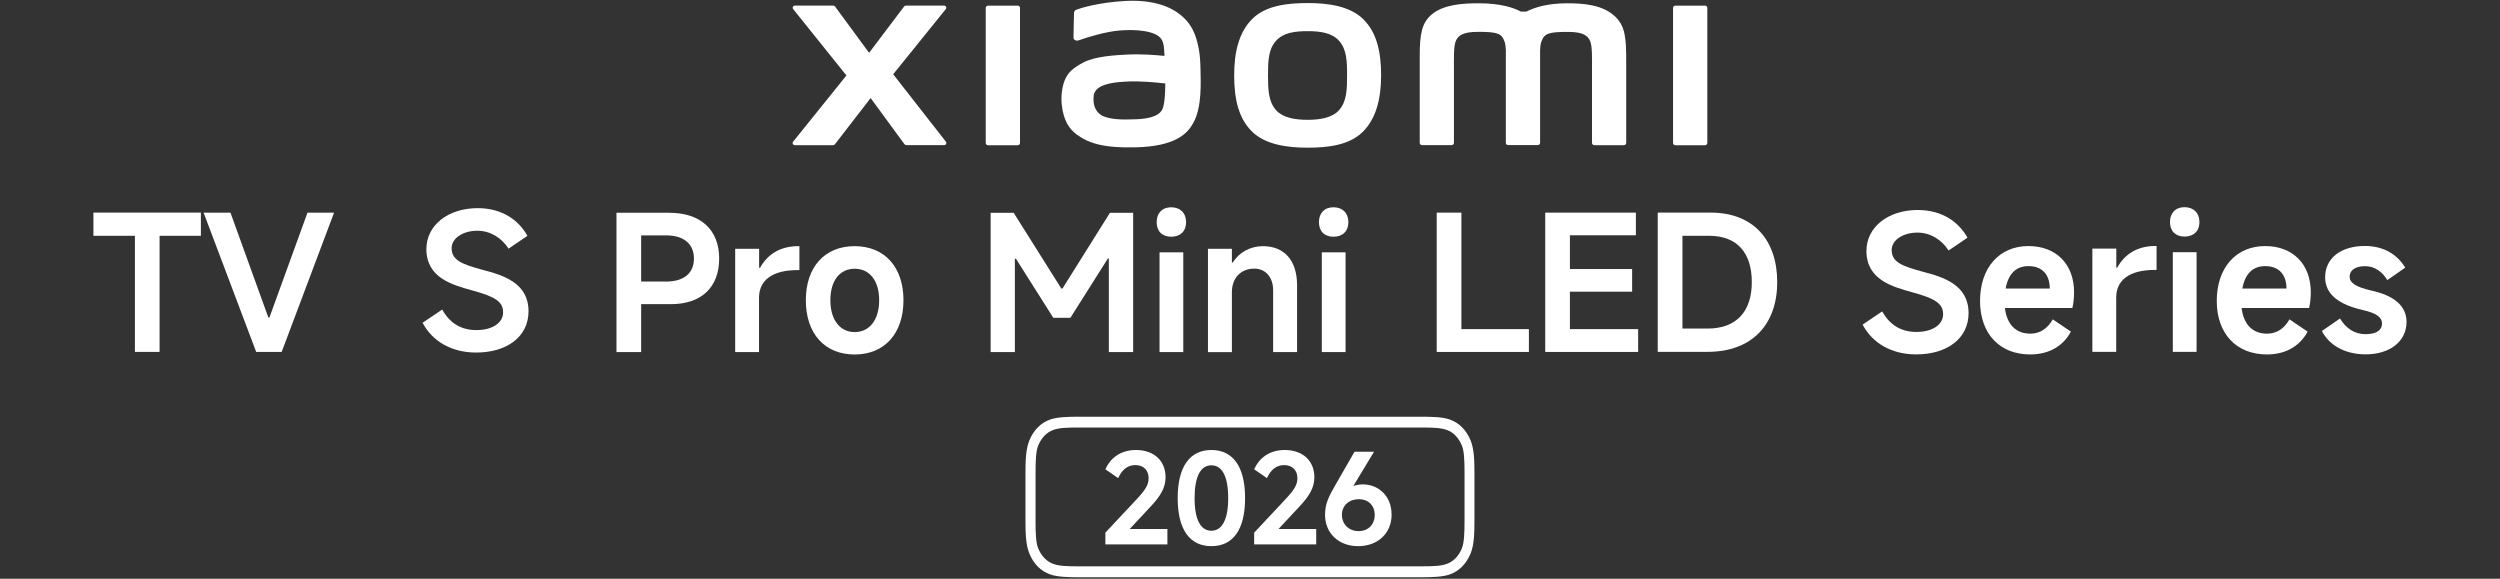 <?xml version="1.0" encoding="UTF-8"?><svg id="a" xmlns="http://www.w3.org/2000/svg" width="540" height="125" viewBox="0 0 540 125"><rect x="0" y="0" width="540" height="125" fill="#333333" stroke="none"/><path d="M282.44.66c-4.52,0-9.04.57-11.9,3.38-2.86,2.81-3.96,7.04-3.96,12.22s.98,9.34,3.85,12.15c2.86,2.81,7.5,3.49,12.02,3.49s9.02-.58,11.88-3.39c2.86-2.81,3.99-7.07,3.99-12.25s-1-9.31-3.86-12.12c-2.86-2.81-7.48-3.48-12-3.48ZM289.29,23.74c-1.59,1.82-4.47,2.14-6.85,2.14s-5.26-.32-6.85-2.13c-1.59-1.82-1.7-4.32-1.7-7.48s.1-5.59,1.69-7.41c1.59-1.82,4.15-2.13,6.85-2.13s5.26.32,6.85,2.13c1.59,1.82,1.69,4.26,1.69,7.41s-.1,5.65-1.69,7.47ZM219.82,1.22h-6.4c-.27,0-.5.22-.5.49v29.18c0,.26.22.48.5.48h6.4c.27,0,.5-.22.5-.48V1.7c0-.27-.23-.49-.5-.49ZM192.93,16.04l11.36-14.07c.25-.31.03-.76-.36-.76h-8.19c-.2,0-.38.09-.5.25l-7.51,9.95-7.32-9.95c-.12-.16-.3-.25-.5-.25h-8.22c-.39,0-.61.45-.36.76l11.5,14.33-11.52,14.31c-.24.31-.02.75.37.75h8.21c.2,0,.39-.1.5-.26l7.67-9.92,7.27,9.92c.12.16.3.25.5.25h8.11c.39,0,.61-.45.37-.75l-11.39-14.57ZM348.7,3.43c-2.6-2.42-6.79-2.72-10.17-2.72-4.37,0-7.16.93-8.85,1.8h-1.17c-1.65-.91-4.56-1.8-9.14-1.8-3.39,0-7.54.25-10.1,2.4-2.12,1.78-2.61,4.14-2.61,9v18.76c0,.26.22.48.5.48h6.39c.27,0,.5-.22.5-.48v-.07s0-11.86,0-15.37c0-2.79-.11-5.69.49-6.77.47-.84,1.2-1.78,4.68-1.78,4.14,0,5.12.29,5.77,2.12.15.43.23,1.05.27,1.8v20.06c0,.26.22.48.5.48h6.4c.27,0,.5-.22.5-.48V10.81c.04-.75.11-1.37.27-1.8.65-1.83,1.63-2.12,5.77-2.12,3.47,0,4.21.94,4.68,1.78.6,1.08.49,3.98.49,6.77,0,3.51,0,15.37,0,15.37v.07c0,.26.22.48.5.48h6.39c.27,0,.5-.22.5-.48V13.25c0-5.04-.16-7.62-2.53-9.82ZM256.91,5.22c-2.96-4.07-8.3-5.31-13.84-5.01-5.62.3-9.54,1.49-10.54,1.87-.62.24-.54.77-.55,1.09-.02,1.08-.11,3.86-.1,4.99,0,.5.62.73,1.13.55,2.05-.73,5.83-1.88,8.87-2.13,3.28-.27,7.74,0,8.97,1.86.59.89.62,2.24.68,3.63-2.05-.19-5.08-.44-8.09-.28-2.35.13-6.84.32-9.49,1.73-2.15,1.15-3.42,2.19-4.09,4.13-.54,1.56-.69,3.44-.52,4.97.39,3.49,1.61,5.23,3.24,6.44,2.59,1.91,5.84,2.92,12.58,2.77,8.97-.2,11.33-3.1,12.52-5.15,2.03-3.5,1.67-9.04,1.61-12.43-.03-1.41-.23-6.04-2.39-9.02ZM251.06,23.62c-.85,1.78-3.86,2.06-5.65,2.14-3.3.15-5.74.02-7.31-.76-1.04-.52-1.81-1.7-1.88-3.04-.06-1.14-.04-1.73.48-2.41,1.16-1.51,4.2-1.84,7.32-1.96,2.1-.08,5.33.16,7.69.44-.02,2.29-.17,4.58-.65,5.59ZM368.28,1.22h-6.4c-.27,0-.5.22-.5.49v29.18c0,.26.22.48.5.48h6.4c.27,0,.5-.22.5-.48V1.7c0-.27-.23-.49-.5-.49Z" style="fill:#fff;"/><path d="M29.14,76.01v-25.08h-8.96v-5.01h23.21v5.01h-8.92v25.08h-5.33Z" style="fill:#fff;"/><path d="M44,45.93h5.78l8.18,22.64h.24l8.22-22.64h5.74l-11.32,30.09h-5.5l-11.36-30.09Z" style="fill:#fff;"/><path d="M144.55,45.96c6.8,0,10.79,3.66,10.79,9.89s-3.87,9.85-10.42,9.85h-6.43v10.34h-5.33v-30.09h11.4ZM143.86,60.82c3.83,0,6.03-1.79,6.03-4.97s-2.2-5.01-6.03-5.01h-5.37v9.97h5.37Z" style="fill:#fff;"/><path d="M158.8,76.05v-22.31h5.17v4.11h.2c1.59-2.89,4.32-4.68,8.26-4.68h.24v5.17h-.37c-5.7,0-8.35,2.36-8.35,5.98v11.73h-5.17Z" style="fill:#fff;"/><path d="M174.06,64.85c0-7.17,4.07-11.68,10.54-11.68s10.55,4.52,10.55,11.68-4.07,11.72-10.55,11.72-10.54-4.52-10.54-11.72ZM189.9,64.85c0-4.19-2.04-6.8-5.29-6.8s-5.25,2.61-5.25,6.8,2.04,6.88,5.25,6.88,5.29-2.65,5.29-6.88Z" style="fill:#fff;"/><path d="M402.33,70.11l4.23-2.85c1.67,3.05,4.23,4.44,7.37,4.44,3.46,0,5.78-1.55,5.78-3.83s-1.67-3.38-6.59-4.72c-4.4-1.22-9.97-2.73-9.97-8.96,0-5.13,4.68-8.83,11.07-8.83,5.33,0,8.88,2.61,10.75,5.98l-4.07,2.77c-1.55-2.4-3.99-3.87-6.76-3.87-3.09,0-5.54,1.63-5.54,3.75,0,2.69,2.36,3.5,6.64,4.68,4.56,1.18,9.97,2.85,9.97,8.96,0,5.46-4.6,8.92-11.32,8.92-5.37,0-9.49-2.48-11.56-6.43Z" style="fill:#fff;"/><path d="M447.64,66.53h-14.58c.41,3.42,2.24,5.54,5.5,5.54,1.99,0,3.66-1.02,4.84-3.09l3.91,2.65c-1.47,2.77-4.32,4.93-8.79,4.93-6.56,0-10.83-4.44-10.83-11.56s4.11-11.85,10.46-11.85c5.98,0,9.85,3.91,9.85,9.97,0,1.26-.12,2.36-.37,3.42ZM442.75,62.33c0-2.93-1.55-4.85-4.6-4.85-2.69,0-4.36,1.67-4.93,4.85h9.53Z" style="fill:#fff;"/><path d="M451.95,76.01v-22.31h5.17v4.11h.2c1.59-2.89,4.32-4.68,8.26-4.68h.24v5.17h-.37c-5.7,0-8.35,2.36-8.35,5.98v11.72h-5.17Z" style="fill:#fff;"/><path d="M471.86,51.1c-1.95,0-3.14-1.18-3.14-3.13s1.18-3.22,3.14-3.22,3.22,1.26,3.22,3.22-1.26,3.13-3.22,3.13ZM474.46,76.01h-5.13v-21.54h5.13v21.54Z" style="fill:#fff;"/><path d="M498.77,66.53h-14.58c.41,3.42,2.24,5.54,5.5,5.54,2,0,3.66-1.02,4.84-3.09l3.91,2.65c-1.47,2.77-4.32,4.93-8.79,4.93-6.56,0-10.83-4.44-10.83-11.56s4.11-11.85,10.46-11.85c5.98,0,9.85,3.91,9.85,9.97,0,1.26-.12,2.36-.37,3.42ZM493.88,62.33c0-2.93-1.55-4.85-4.6-4.85-2.69,0-4.36,1.67-4.93,4.85h9.53Z" style="fill:#fff;"/><path d="M501.53,71.49l3.91-2.69c1.3,2.16,3.18,3.38,5.54,3.38s3.54-.9,3.54-2.28-1.26-2.28-4.15-2.93c-5.01-1.14-8.14-3.3-8.14-7.08,0-4.11,3.38-6.76,8.59-6.76,4.15,0,7.04,1.91,8.71,4.68l-3.87,2.69c-1.14-1.91-2.85-3.01-4.8-3.01-2.12,0-3.34.9-3.34,2.28,0,1.3,1.3,2.2,4.6,2.97,4.89,1.06,7.69,3.26,7.69,6.8,0,4.19-3.58,7-8.83,7-4.64,0-7.98-2.12-9.45-5.05Z" style="fill:#fff;"/><path d="M91.29,69.71l4.23-2.85c1.67,3.05,4.23,4.44,7.37,4.44,3.46,0,5.78-1.55,5.78-3.83s-1.67-3.38-6.6-4.72c-4.4-1.22-9.97-2.73-9.97-8.96,0-5.13,4.68-8.83,11.07-8.83,5.33,0,8.88,2.61,10.75,5.98l-4.07,2.77c-1.55-2.4-3.99-3.87-6.76-3.87-3.09,0-5.54,1.63-5.54,3.75,0,2.69,2.36,3.5,6.64,4.68,4.56,1.18,9.97,2.85,9.97,8.96,0,5.46-4.6,8.92-11.32,8.92-5.37,0-9.49-2.48-11.56-6.43Z" style="fill:#fff;"/><path d="M315.66,71.09h14.58v4.93h-19.91v-30.09h5.33v25.16Z" style="fill:#fff;"/><path d="M339.1,71.09h14.74v4.93h-20.07v-30.09h19.58v4.89h-14.25v7.29h13.44v4.89h-13.44v8.1Z" style="fill:#fff;"/><path d="M358.07,76.01v-30.09h11.4c9.36,0,14.41,6.03,14.41,15.02s-5.29,15.06-15.06,15.06h-10.75ZM368.82,70.97c6.35,0,9.57-3.79,9.57-10.02s-3.05-10.02-9.24-10.02h-5.74v20.03h5.42Z" style="fill:#fff;"/><path d="M213.98,76.05v-30.09h4.97l10.3,16.37h.24l10.26-16.37h5.01v30.09h-5.25v-20.23h-.2l-8.1,12.82h-3.7l-8.06-12.74h-.24v20.15h-5.21Z" style="fill:#fff;"/><path d="M252.98,51.13c-1.95,0-3.14-1.18-3.14-3.14s1.18-3.22,3.14-3.22,3.22,1.26,3.22,3.22-1.26,3.14-3.22,3.14ZM255.59,76.05h-5.13v-21.54h5.13v21.54Z" style="fill:#fff;"/><path d="M260.92,76.05v-22.31h5.17v2.97h.2c1.3-2.16,3.75-3.54,6.47-3.54,4.64,0,7.41,3.05,7.41,8.47v14.41h-5.17v-13.35c0-2.85-1.67-4.68-4.07-4.68-2.89,0-4.84,2-4.84,5.09v12.95h-5.17Z" style="fill:#fff;"/><path d="M288.03,51.13c-1.95,0-3.14-1.18-3.14-3.14s1.18-3.22,3.14-3.22,3.22,1.26,3.22,3.22-1.26,3.14-3.22,3.14ZM290.64,76.05h-5.13v-21.54h5.13v21.54Z" style="fill:#fff;"/><path d="M244.01,114.26h8.15v3.33h-13.4v-2.54l6.88-7.34c1.76-1.9,2.46-3,2.46-4.41,0-1.71-1.08-2.84-2.87-2.84-1.65,0-2.87.97-3.71,2.81l-2.76-1.9c.95-2.22,3.11-4.17,6.58-4.17,3.93,0,6.42,2.33,6.42,5.9,0,2.25-1.11,4.06-3.22,6.31l-4.52,4.85Z" style="fill:#fff;"/><path d="M254.38,107.6c0-6.85,2.65-10.4,7.28-10.4s7.28,3.55,7.28,10.4-2.63,10.37-7.28,10.37-7.28-3.55-7.28-10.37ZM265.29,107.6c0-4.74-1.33-7.09-3.63-7.09s-3.63,2.36-3.63,7.09,1.35,7.04,3.63,7.04,3.63-2.36,3.63-7.04Z" style="fill:#fff;"/><path d="M276.15,114.26h8.15v3.33h-13.4v-2.54l6.88-7.34c1.76-1.9,2.46-3,2.46-4.41,0-1.71-1.08-2.84-2.87-2.84-1.65,0-2.87.97-3.71,2.81l-2.76-1.9c.95-2.22,3.11-4.17,6.58-4.17,3.93,0,6.42,2.33,6.42,5.9,0,2.25-1.11,4.06-3.22,6.31l-4.52,4.85Z" style="fill:#fff;"/><path d="M300.59,111.12c0,4.09-3.01,6.85-7.23,6.85s-7.15-2.81-7.15-6.77c0-2.41.76-3.84,2.22-6.42l4.14-7.2h4.22l-4.44,7.34.05.03c.62-.22,1.3-.32,1.98-.32,3.44,0,6.2,2.57,6.2,6.5ZM296.94,111.2c0-2-1.41-3.38-3.38-3.38-2.17,0-3.71,1.38-3.71,3.38s1.49,3.52,3.6,3.52,3.49-1.43,3.49-3.52Z" style="fill:#fff;"/><path d="M317.64,95.11c-.92-2.23-2.47-3.78-4.47-4.49-1.59-.57-3.89-.61-6.5-.61h-73.35c-2.61,0-4.91.05-6.5.61-2,.71-3.55,2.27-4.47,4.49-.78,1.9-.85,4.37-.85,7.4v9.67c0,3.03.06,5.5.85,7.4.92,2.23,2.47,3.78,4.47,4.49,1.6.57,3.89.62,6.5.62h73.35c2.61,0,4.9-.05,6.5-.62,2-.71,3.55-2.27,4.47-4.49.78-1.89.84-4.36.84-7.4v-9.67c0-3.03-.06-5.51-.84-7.4ZM316.34,102.05v10.58c0,2.63-.1,4.62-.56,5.78-.68,1.68-1.84,2.89-3.27,3.39-1.27.45-2.62.53-5.8.53h-73.4c-3.17,0-4.53-.08-5.8-.53-1.43-.5-2.59-1.71-3.27-3.39-.47-1.15-.56-3.14-.56-5.78v-10.58c0-2.63.1-4.62.56-5.78.68-1.69,1.84-2.89,3.27-3.4,1.27-.45,2.62-.53,5.8-.53h73.4c3.18,0,4.53.08,5.8.53,1.43.5,2.59,1.71,3.27,3.4.47,1.15.56,3.14.56,5.78Z" style="fill:#fff;"/></svg>